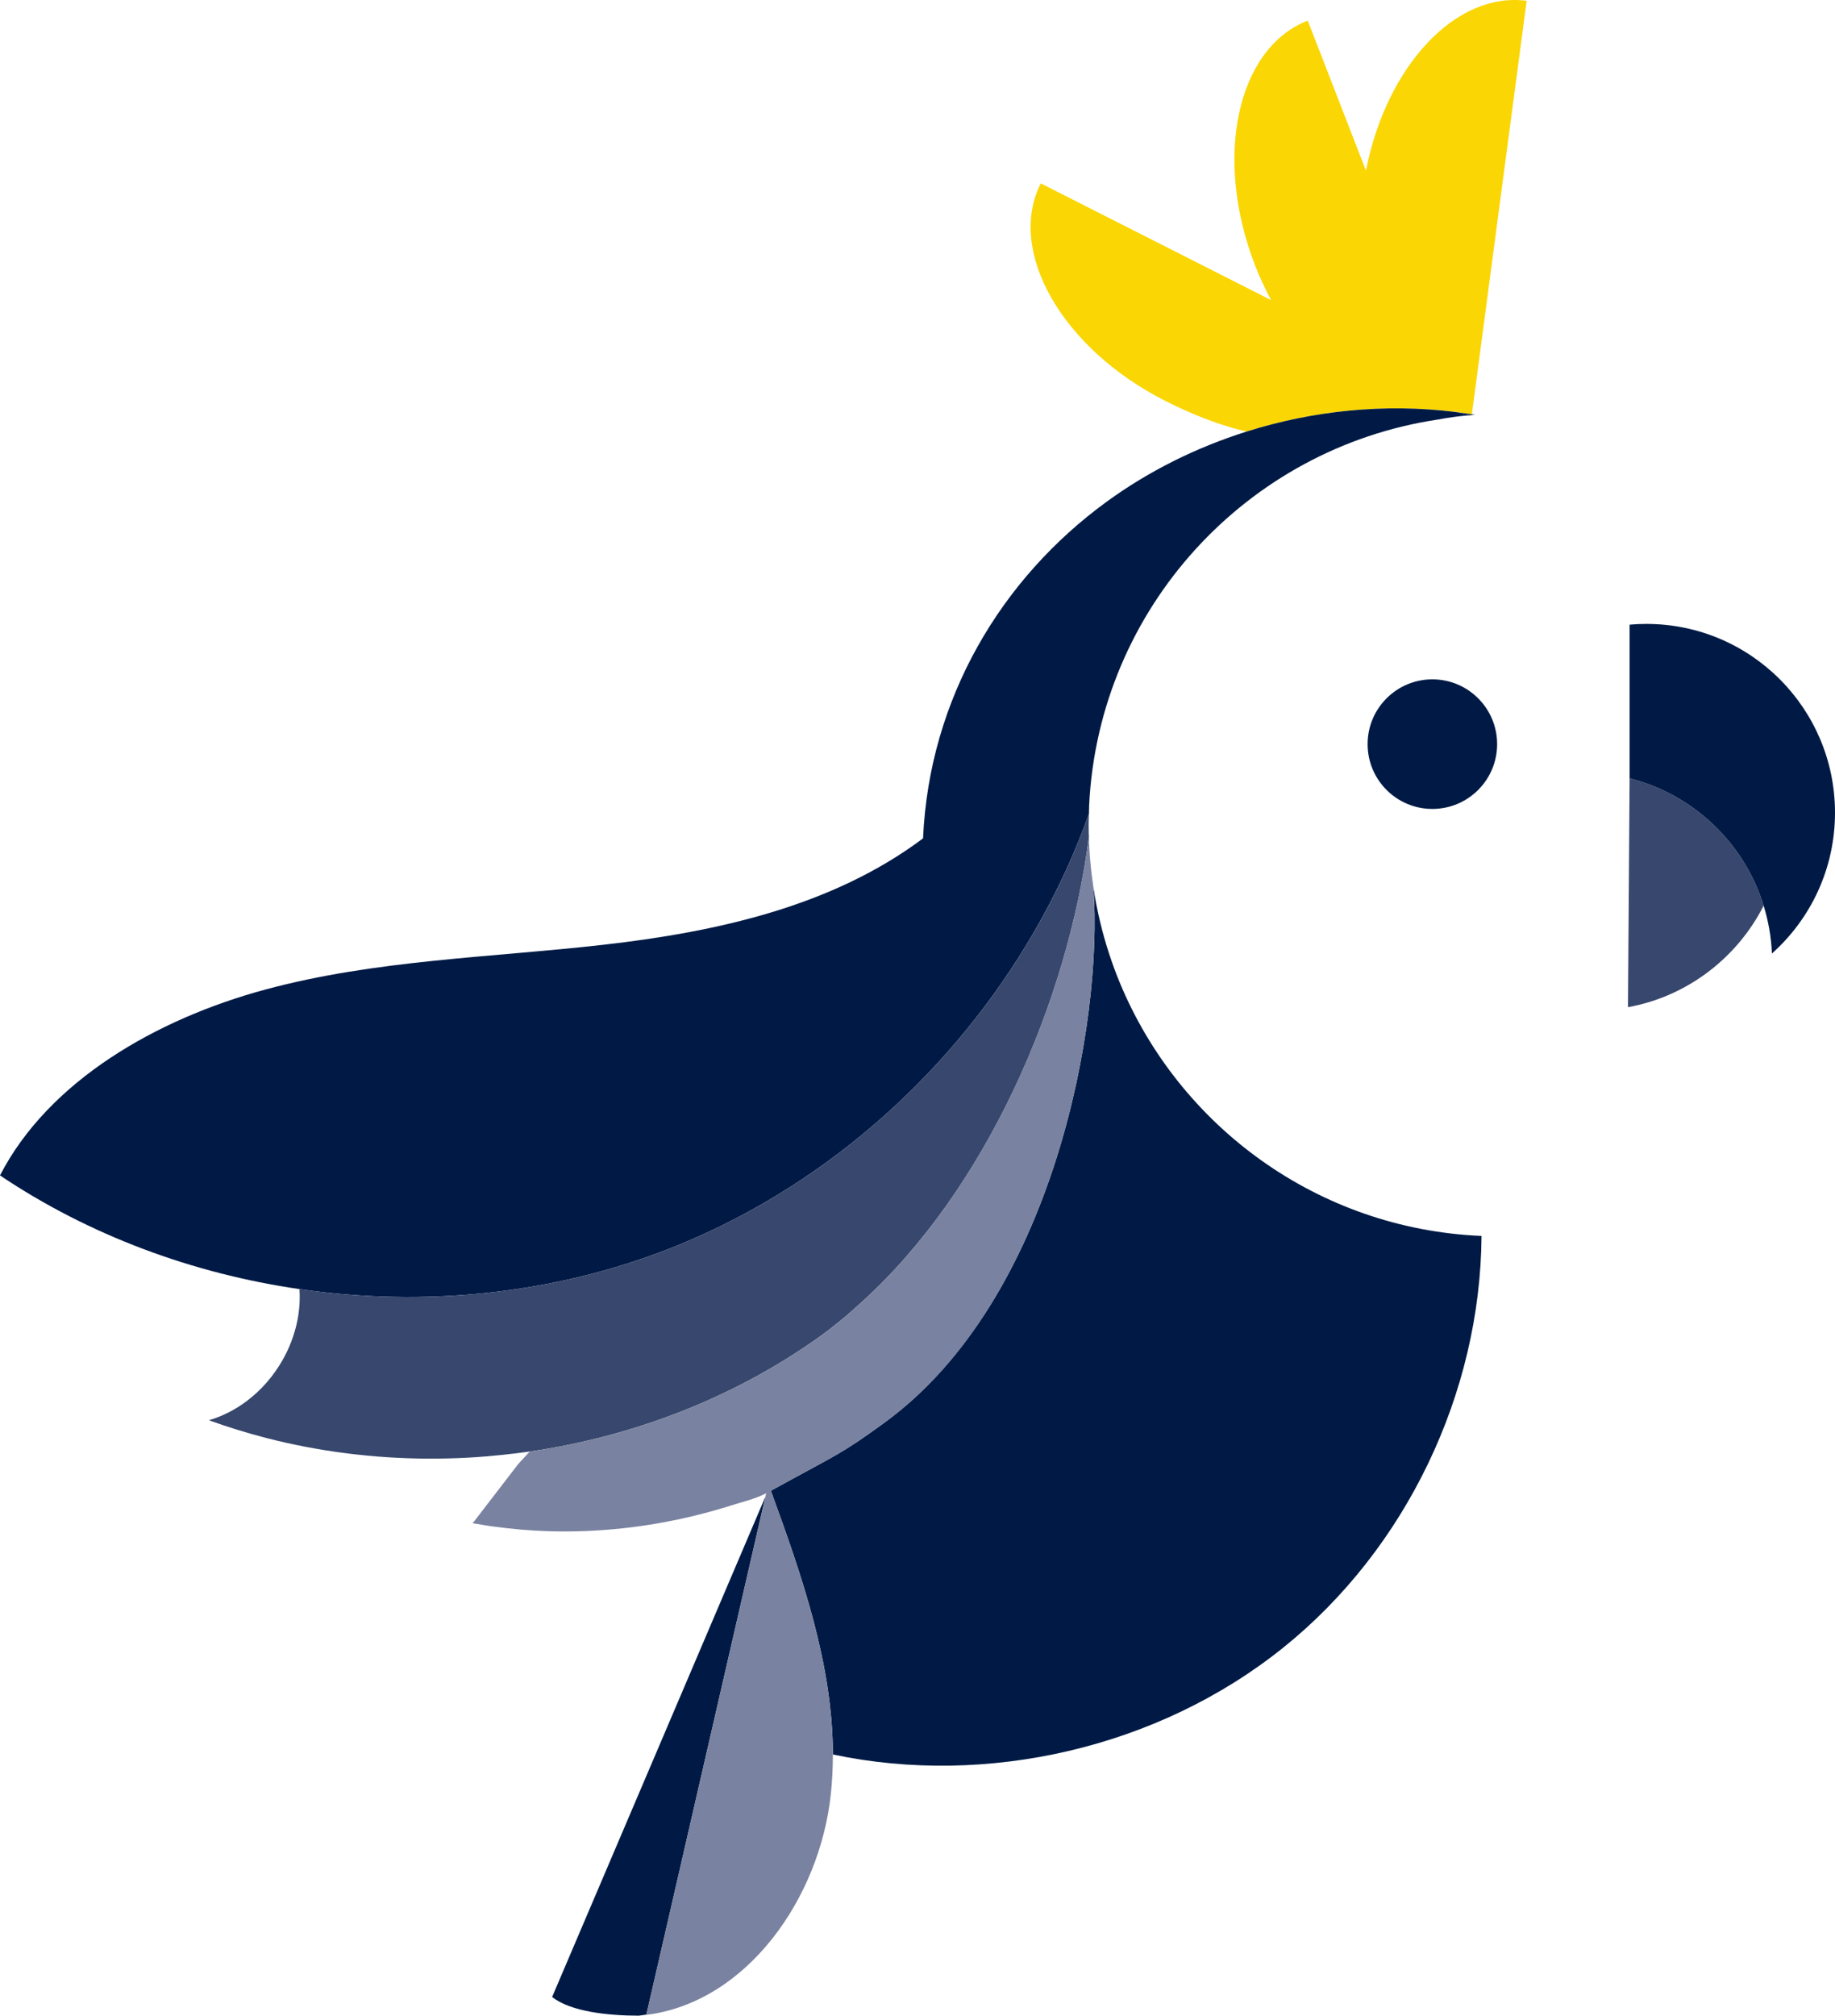 <svg viewBox="0 0 165.565 181.762" xmlns="http://www.w3.org/2000/svg"><circle cx="129.237" cy="67.102" fill="#001a45" r="5.843"/><path d="m147.033 70.186-.146 20.633c5.306-.951 9.838-4.422 12.239-9.151-1.742-5.641-6.33-10.032-12.093-11.481z" fill="#37476d"/><path d="m148.543 56.261c-.509 0-1.012.023-1.51.067v13.858c5.763 1.45 10.351 5.84 12.093 11.481.424 1.373.685 2.818.747 4.316 3.492-3.117 5.692-7.651 5.692-12.7 0-9.401-7.621-17.022-17.022-17.022z" fill="#001a45"/><path d="m69.497 123.403c-1.536.892-3.112 1.712-4.723 2.459 1.611-.747 3.187-1.567 4.723-2.459z" fill="#001a45"/><path d="m131.253 37.142c.097.012.194.028.292.041-.073-.022-.148-.039-.221-.063-.022.007-.049.014-.071.022z" fill="none"/><path d="m132.786 37.465.005-.037c-.044.003-.089.009-.134.013.043.007.085.019.129.024z" fill="#fcd404"/><path d="m131.253 37.142c.022-.007.049-.014.071-.022.073.024.147.041.221.063.419.054.838.11 1.255.177l4.945-37.288c-6.409-.85-12.657 5.891-14.5 15.315l-5.252-13.527c-6.394 2.483-8.521 12.367-4.751 22.077.425 1.095.915 2.134 1.445 3.125l-20.783-10.526c-3.099 6.119 1.921 14.895 11.214 19.602 2.57 1.302 5.035 2.238 7.349 2.781 6.047-1.909 12.495-2.549 18.787-1.777z" fill="#fad604"/><g fill="#001a45"><path d="m132.799 37.36-.009.068c.098-.007.197-.023.294-.028-.095-.016-.19-.025-.285-.04z"/><path d="m131.544 37.183c.363.109.733.2 1.112.258.044-.003.089-.01.134-.013l.009-.068c-.417-.067-.836-.122-1.255-.177z"/><path d="m131.544 37.183c-.097-.013-.194-.029-.292-.041-6.293-.772-12.74-.132-18.787 1.777-4.524 1.428-8.825 3.556-12.658 6.354-9.455 6.901-15.964 17.708-16.524 30.325-8.208 6.15-18.655 8.438-28.846 9.596-10.191 1.158-20.561 1.36-30.464 4.028-9.903 2.668-19.592 8.277-23.974 16.77 8.076 5.42 17.398 8.853 27.018 10.251 11.246 1.634 22.904.477 33.484-3.687 2.517-.991 4.96-2.151 7.324-3.457 12.513-6.912 22.683-18.022 28.552-31.057.688-1.528 1.308-3.084 1.874-4.662.008-.267.007-.535.02-.801.884-17.722 14.226-32.162 31.448-34.745.985-.184 1.964-.32 2.936-.393-.38-.058-.749-.148-1.112-.258z"/></g><path d="m75.928 119c-.64.528-1.289 1.038-1.952 1.513.663-.474 1.312-.984 1.952-1.513z" fill="none"/><path d="m69.497 123.403c-1.536.892-3.112 1.712-4.723 2.459 1.611-.747 3.187-1.567 4.723-2.459z" fill="none"/><path d="m75.928 119v-0l-0.0 0z" fill="#37476d"/><path d="m75.928 119c-.64.528-1.289 1.039-1.953 1.513.665-.476 1.31-.992 1.953-1.513z" fill="#37476d"/><path d="m69.497 123.403c-1.536.892-3.112 1.712-4.723 2.459 1.611-.748 3.187-1.567 4.723-2.459z" fill="#7982a0"/><path d="m72.513 121.524c-.986.658-1.991 1.285-3.015 1.879 1.024-.595 2.03-1.221 3.015-1.879z" fill="#7982a0"/><path d="m98.237 75.173c-.006-.239-.011-.478-.011-.719 0-.36.017-.717.027-1.074-.567 1.577-1.186 3.134-1.874 4.662-5.869 13.035-16.039 24.145-28.552 31.057-2.363 1.305-4.807 2.466-7.324 3.457-10.58 4.164-22.238 5.321-33.484 3.687.022.322.029.644.021.966-.023.965-.178 1.923-.449 2.851-.09.309-.193.615-.308.916-.23.602-.51 1.187-.833 1.747-.808 1.399-1.892 2.641-3.176 3.608-.513.387-1.059.73-1.631 1.022-.286.146-.579.279-.879.399s-.605.225-.916.316c1.728.627 3.485 1.168 5.263 1.623 1.185.303 2.38.569 3.582.797 1.803.342 3.621.599 5.448.772 1.218.116 2.44.194 3.663.236.612.021 1.224.033 1.836.035 1.224.005 2.449-.026 3.672-.094 1.029-.057 2.057-.146 3.082-.254.802-.085 1.603-.178 2.401-.294.587-.085 1.172-.178 1.756-.28 1.168-.203 2.33-.44 3.484-.71.577-.135 1.152-.278 1.725-.429 2.864-.757 5.673-1.719 8.393-2.884.544-.233 1.085-.474 1.622-.723 1.611-.747 3.187-1.567 4.723-2.459 1.024-.595 2.03-1.221 3.015-1.879.493-.329.981-.666 1.463-1.011.663-.474 1.312-.984 1.952-1.513h0c.582-.472 1.144-.978 1.706-1.484 11.348-10.215 18.715-27.219 20.612-42.053.002-.014.005-.028.006-.042 0 0 .001-.008-.014-.18-.001-.023-.002-.045-.002-.068z" fill="#37476d"/><path d="m69.174 134.689c-6.453 15.129-12.906 30.258-19.358 45.386 1.688 1.345 5.134 1.686 7.819 1.686.233-.019.456-.067.686-.096l10.742-46.714c.037-.088.075-.175.112-.263z" fill="#001a45"/><path d="m101.033 88.609c-.347-.839-.661-1.696-.947-2.565-.64-1.943-1.12-3.956-1.432-6.026.89 12.187-3.591 37.166-18.881 48.286-3.983 2.897-4.179 2.793-10.222 6.122 2.811 7.694 5.589 15.676 5.595 23.783 0-.001 0-.001 0-.002 13.87 2.939 29.37-.582 40.639-9.636 11.07-8.895 17.79-22.93 17.887-37.122-14.753-.623-27.27-9.874-32.638-22.84z" fill="#001a45"/><path d="m98.654 80.018s-0-0-0-.001c-.053-.355-.103-.711-.147-1.069-.118-.976-.202-1.961-.242-2.958-.007-.175-.006-.399-.012-.574-1.897 14.834-9.27 31.886-20.618 42.101-.558.517-1.129 1.007-1.706 1.484s0 0 0 0c-.64.528-1.289 1.038-1.952 1.513-.482.345-.97.682-1.463 1.011-.986.658-1.991 1.285-3.015 1.879-1.536.892-3.112 1.712-4.723 2.459-.537.249-1.077.49-1.622.723-2.721 1.165-5.529 2.128-8.393 2.884-.573.151-1.148.294-1.725.429-1.154.27-2.316.506-3.484.71-.584.102-1.169.195-1.756.28l-1.044 1.136c-1.367 1.777-2.734 3.554-4.101 5.332.278.05.557.09.836.136s.557.096.836.136c.086.012.173.018.26.03 1.591.218 3.19.359 4.792.412.563.018 1.127.027 1.69.025 1.127-.003 2.254-.046 3.378-.127.562-.041 1.124-.091 1.684-.151 1.121-.12 2.239-.279 3.35-.474 1.111-.196 2.216-.429 3.312-.699 1.096-.27 2.184-.576 3.26-.917 0-0.0.001-0.0.001-0 1.038-.329 2.121-.573 3.083-1.078l-10.817 47.04c9.125-1.155 15.652-10.574 16.645-19.898.995-9.336-2.185-18.539-5.409-27.363 6.043-3.329 6.239-3.225 10.222-6.122 15.289-11.12 19.771-36.099 18.881-48.286z" fill="#7982a0"/></svg>
